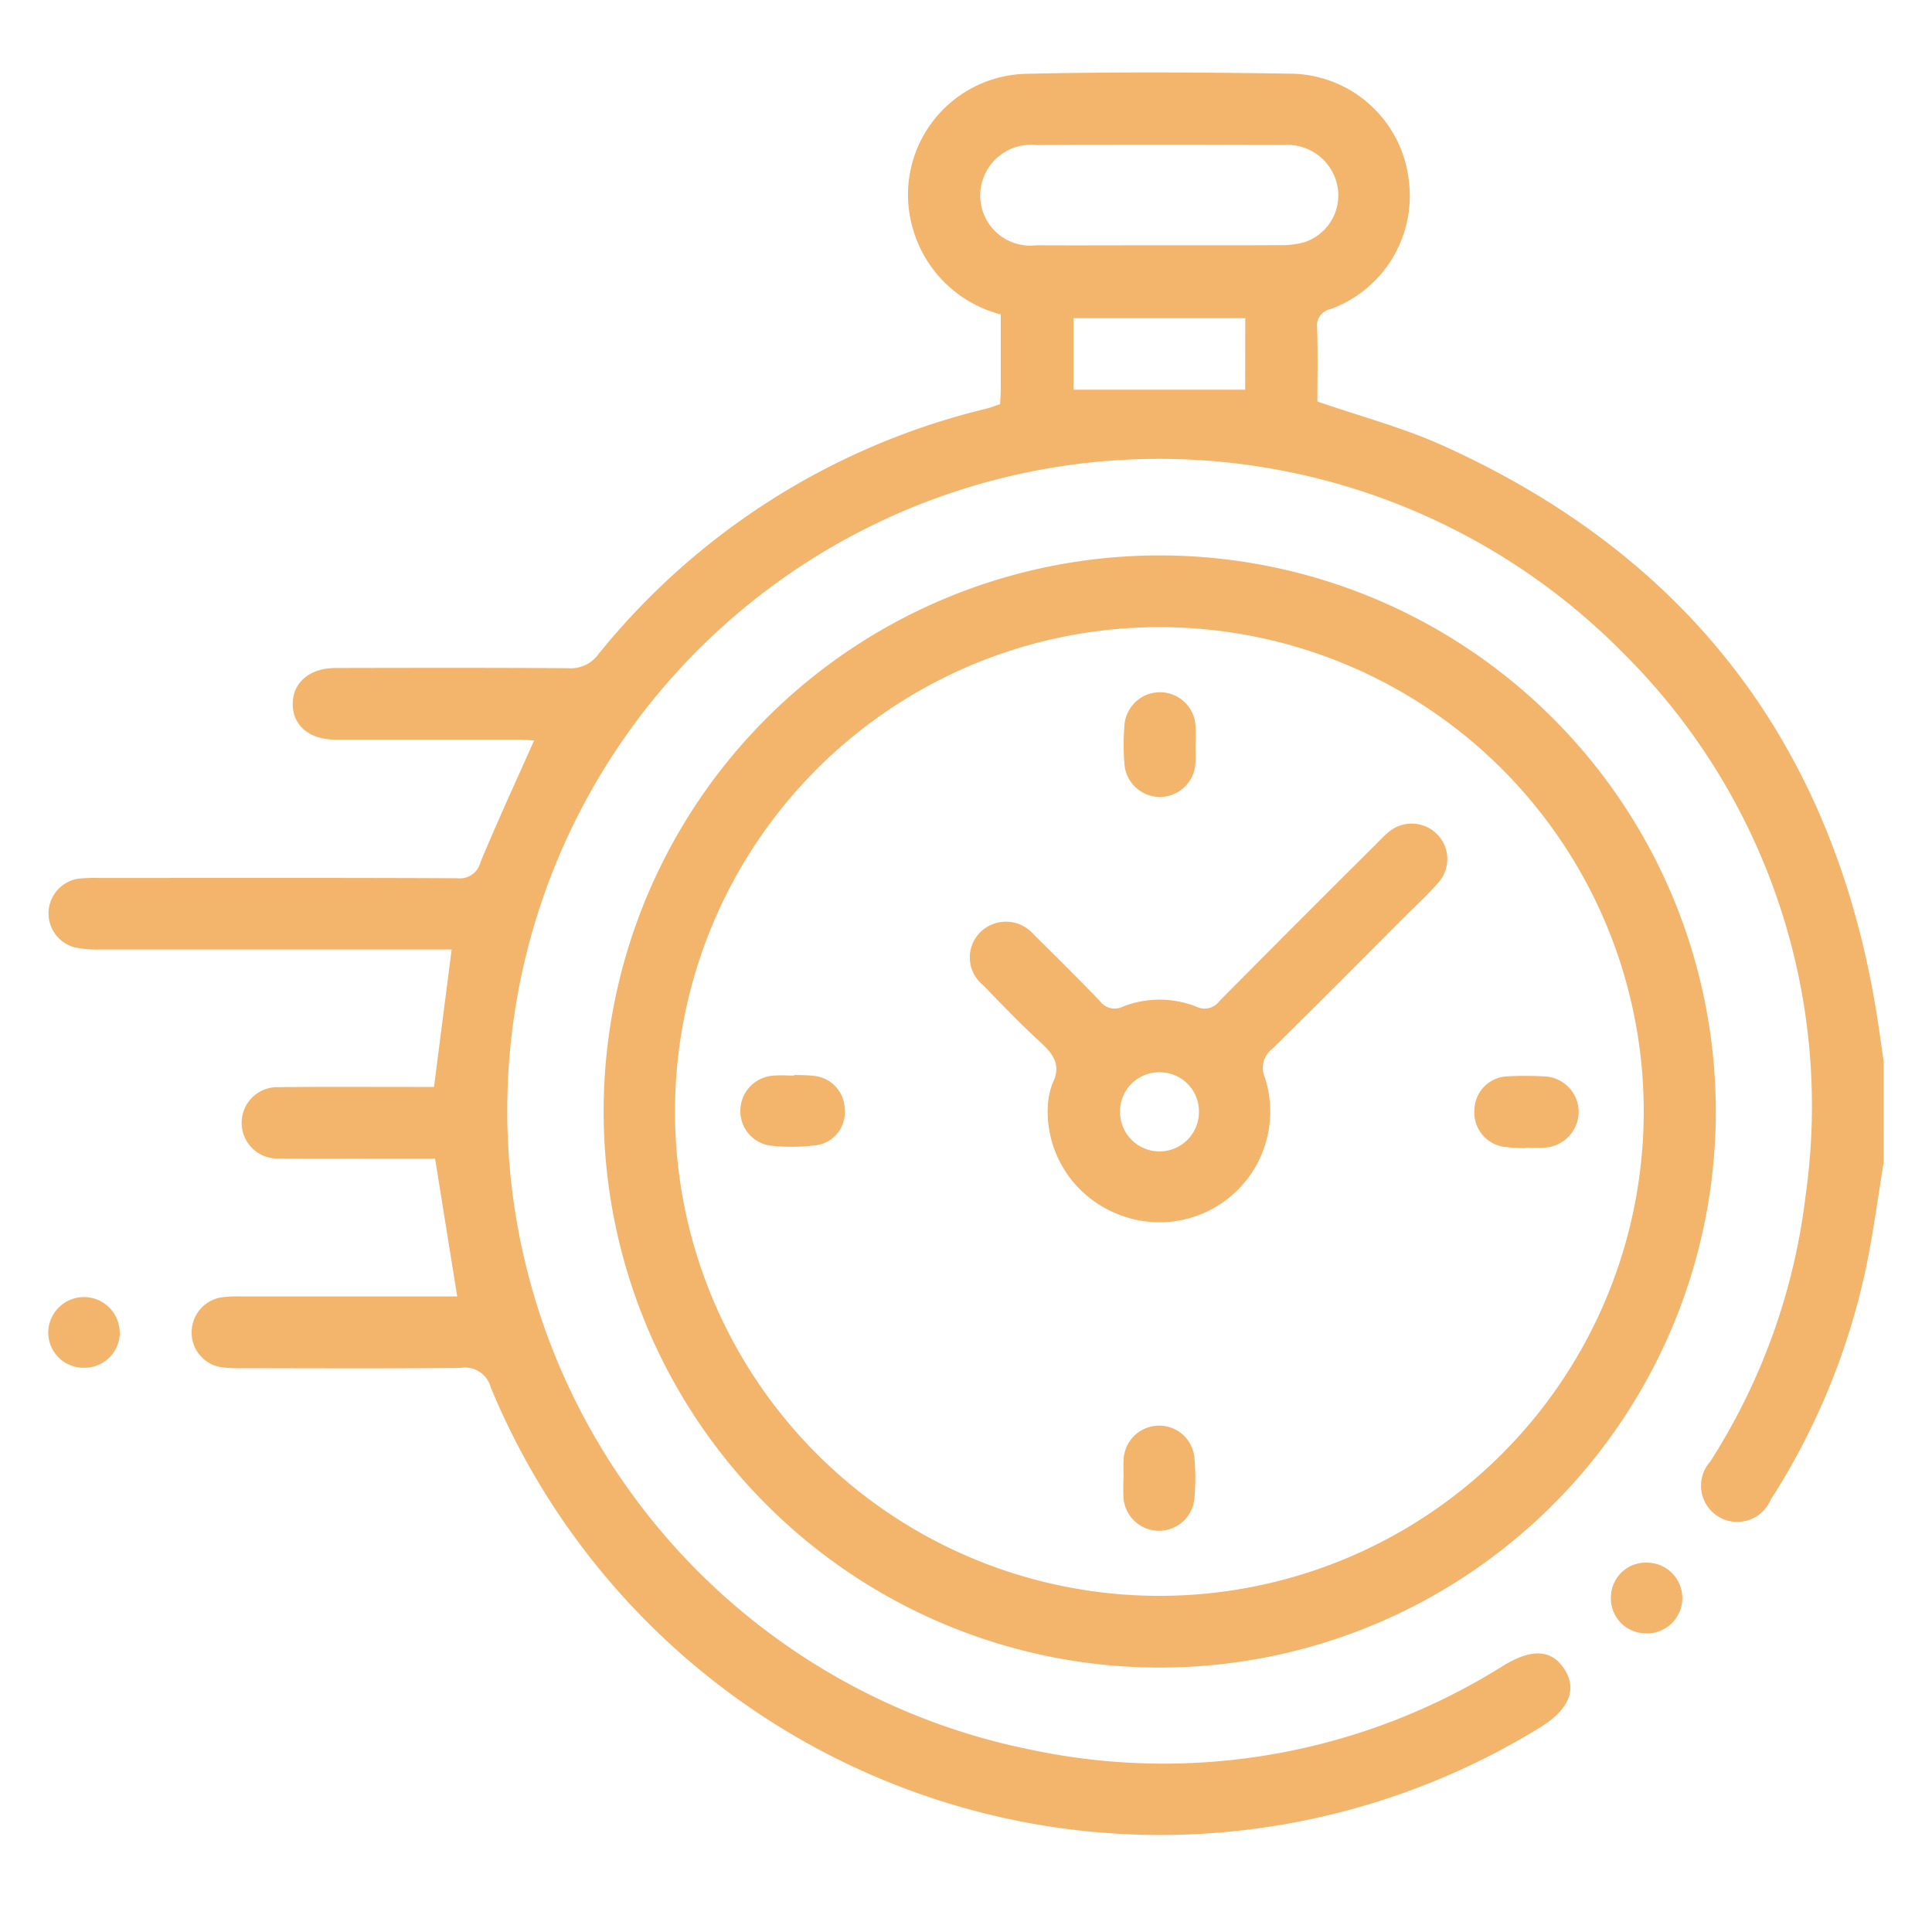 <svg xmlns="http://www.w3.org/2000/svg" xmlns:xlink="http://www.w3.org/1999/xlink" width="80" height="80" viewBox="0 0 80 80">
  <defs>
    <clipPath id="clip-path">
      <rect id="Rectángulo_174" data-name="Rectángulo 174" width="80" height="80" transform="translate(-193 1901)" fill="#fff"/>
    </clipPath>
    <clipPath id="clip-path-2">
      <rect id="Rectángulo_151" data-name="Rectángulo 151" width="76" height="73.002" fill="#f3b56c"/>
    </clipPath>
  </defs>
  <g id="Enmascarar_grupo_21" data-name="Enmascarar grupo 21" transform="translate(193 -1901)" clip-path="url(#clip-path)">
    <g id="Grupo_6664" data-name="Grupo 6664" transform="translate(-420 68)">
      <g id="Grupo_6647" data-name="Grupo 6647" transform="translate(229 1836)">
        <g id="Grupo_6646" data-name="Grupo 6646" clip-path="url(#clip-path-2)">
          <path id="Trazado_215" data-name="Trazado 215" d="M76,45.131c-.246,1.481-.437,2.973-.748,4.44a28.829,28.829,0,0,1-3.937,9.539,1.5,1.5,0,1,1-2.495-1.593,26.144,26.144,0,0,0,3.945-11,26.416,26.416,0,0,0-7.542-22.465,26.989,26.989,0,1,0-24.5,45.407,26.429,26.429,0,0,0,19.522-3.485c1.182-.72,2-.68,2.534.143s.2,1.66-.976,2.393a30,30,0,0,1-43.48-14.056,1.1,1.1,0,0,0-1.244-.813c-2.993.034-5.987.016-8.98.014a7.156,7.156,0,0,1-.815-.028,1.448,1.448,0,0,1-1.348-1.42,1.464,1.464,0,0,1,1.354-1.5,6.1,6.1,0,0,1,.741-.024q4.045,0,8.09,0h.811l-.916-5.706H13.636c-1.361,0-2.722.014-4.082-.007a1.478,1.478,0,1,1-.008-2.953c1.88-.022,3.76-.008,5.641-.009h.784l.73-5.69h-.8q-6.9,0-13.8,0a4.35,4.35,0,0,1-1.029-.095,1.454,1.454,0,0,1,.209-2.843,6.643,6.643,0,0,1,.815-.026c4.948,0,9.9-.01,14.844.012a.873.873,0,0,0,.954-.663c.7-1.681,1.462-3.333,2.222-5.043-.2-.011-.429-.033-.662-.034-2.523,0-5.047,0-7.57,0-1.075,0-1.762-.585-1.763-1.474s.7-1.489,1.761-1.491c3.216-.007,6.432-.013,9.649.008A1.412,1.412,0,0,0,22.77,24.1,29.513,29.513,0,0,1,38.828,13.925c.189-.047.371-.119.584-.189.01-.232.027-.452.028-.672,0-1.012,0-2.024,0-3.044A5.12,5.12,0,0,1,35.8,6.47,5.007,5.007,0,0,1,40.525.056C44.16-.029,47.8-.007,51.434.051a4.975,4.975,0,0,1,4.892,4.339A4.994,4.994,0,0,1,53.095,9.8a.694.694,0,0,0-.556.781c.036,1.035.012,2.073.012,3.044,1.758.609,3.51,1.072,5.14,1.8,10.3,4.63,16.3,12.569,18.044,23.723.095.607.177,1.216.266,1.824ZM45.952,7.156c1.68,0,3.36.006,5.039-.005a3.5,3.5,0,0,0,1.02-.122A2.04,2.04,0,0,0,53.4,4.835a2.105,2.105,0,0,0-2.249-1.829q-5.113-.023-10.227,0a2.107,2.107,0,0,0-2.336,2.117,2.076,2.076,0,0,0,2.328,2.033c1.68.01,3.36,0,5.039,0m3.609,3.019H42.452v2.961H49.56Z" transform="translate(0 0)" fill="#f3b56c"/>
          <path id="Trazado_216" data-name="Trazado 216" d="M139.03,100.841a23.026,23.026,0,1,1-23.069,22.909,23.02,23.02,0,0,1,23.069-22.909m-.065,2.97a20.056,20.056,0,1,0,20.063,20.031,20.048,20.048,0,0,0-20.063-20.031" transform="translate(-92.965 -80.842)" fill="#f3b56c"/>
          <path id="Trazado_217" data-name="Trazado 217" d="M2.965,257.147a1.462,1.462,0,0,1-1.463,1.46,1.461,1.461,0,0,1-1.5-1.5,1.48,1.48,0,0,1,2.959.04" transform="translate(-0.004 -204.971)" fill="#f3b56c"/>
          <path id="Trazado_218" data-name="Trazado 218" d="M326.273,312.548a1.442,1.442,0,0,1,1.51-1.4,1.465,1.465,0,1,1-.125,2.926,1.447,1.447,0,0,1-1.385-1.526" transform="translate(-261.568 -249.442)" fill="#f3b56c"/>
          <path id="Trazado_219" data-name="Trazado 219" d="M195.614,168.625a3.278,3.278,0,0,1,.186-1.008c.4-.779.045-1.241-.5-1.743-.821-.75-1.592-1.556-2.366-2.355a1.471,1.471,0,0,1-.124-2.176,1.509,1.509,0,0,1,2.237.1q1.381,1.347,2.724,2.732a.751.751,0,0,0,.951.238,4.152,4.152,0,0,1,3.046,0,.761.761,0,0,0,.953-.228q3.238-3.269,6.5-6.512c.157-.157.308-.324.479-.464a1.478,1.478,0,0,1,2.02.048,1.461,1.461,0,0,1,.071,2.016c-.4.467-.86.888-1.3,1.325-1.853,1.855-3.7,3.719-5.57,5.554a.992.992,0,0,0-.313,1.2,4.587,4.587,0,0,1-6.238,5.592,4.572,4.572,0,0,1-2.758-4.312m4.625-1.5a1.615,1.615,0,0,0-1.628,1.647,1.633,1.633,0,0,0,3.266-.009,1.616,1.616,0,0,0-1.638-1.638" transform="translate(-154.23 -125.73)" fill="#f3b56c"/>
          <path id="Trazado_220" data-name="Trazado 220" d="M227.5,131.612c0,.246.014.493,0,.738a1.473,1.473,0,0,1-2.943.052,9.5,9.5,0,0,1,0-1.548,1.475,1.475,0,0,1,2.948.094c.011.221,0,.443,0,.664h0" transform="translate(-179.998 -103.789)" fill="#f3b56c"/>
          <path id="Trazado_221" data-name="Trazado 221" d="M299.913,212.5a7.093,7.093,0,0,1-.955-.059,1.437,1.437,0,0,1-1.194-1.54,1.416,1.416,0,0,1,1.371-1.374,14.083,14.083,0,0,1,1.475,0,1.479,1.479,0,0,1,1.471,1.448,1.5,1.5,0,0,1-1.356,1.5,6.661,6.661,0,0,1-.811.005c0,.01,0,.019,0,.029" transform="translate(-238.711 -167.958)" fill="#f3b56c"/>
          <path id="Trazado_222" data-name="Trazado 222" d="M224.494,284.73c0-.246-.012-.493,0-.738a1.473,1.473,0,0,1,1.4-1.437,1.458,1.458,0,0,1,1.53,1.3,8.812,8.812,0,0,1,.011,1.621,1.474,1.474,0,0,1-2.947-.087c-.011-.221,0-.443,0-.664" transform="translate(-179.97 -226.52)" fill="#f3b56c"/>
          <path id="Trazado_223" data-name="Trazado 223" d="M146.738,209.314c.272.012.545.006.814.039a1.41,1.41,0,0,1,1.278,1.395,1.369,1.369,0,0,1-1.176,1.476,7.945,7.945,0,0,1-1.846.023,1.439,1.439,0,0,1-1.3-1.467,1.463,1.463,0,0,1,1.412-1.438c.27-.023.544,0,.815,0,0-.008,0-.016,0-.025" transform="translate(-115.852 -167.804)" fill="#f3b56c"/>
        </g>
      </g>
    </g>
  </g>
</svg>
